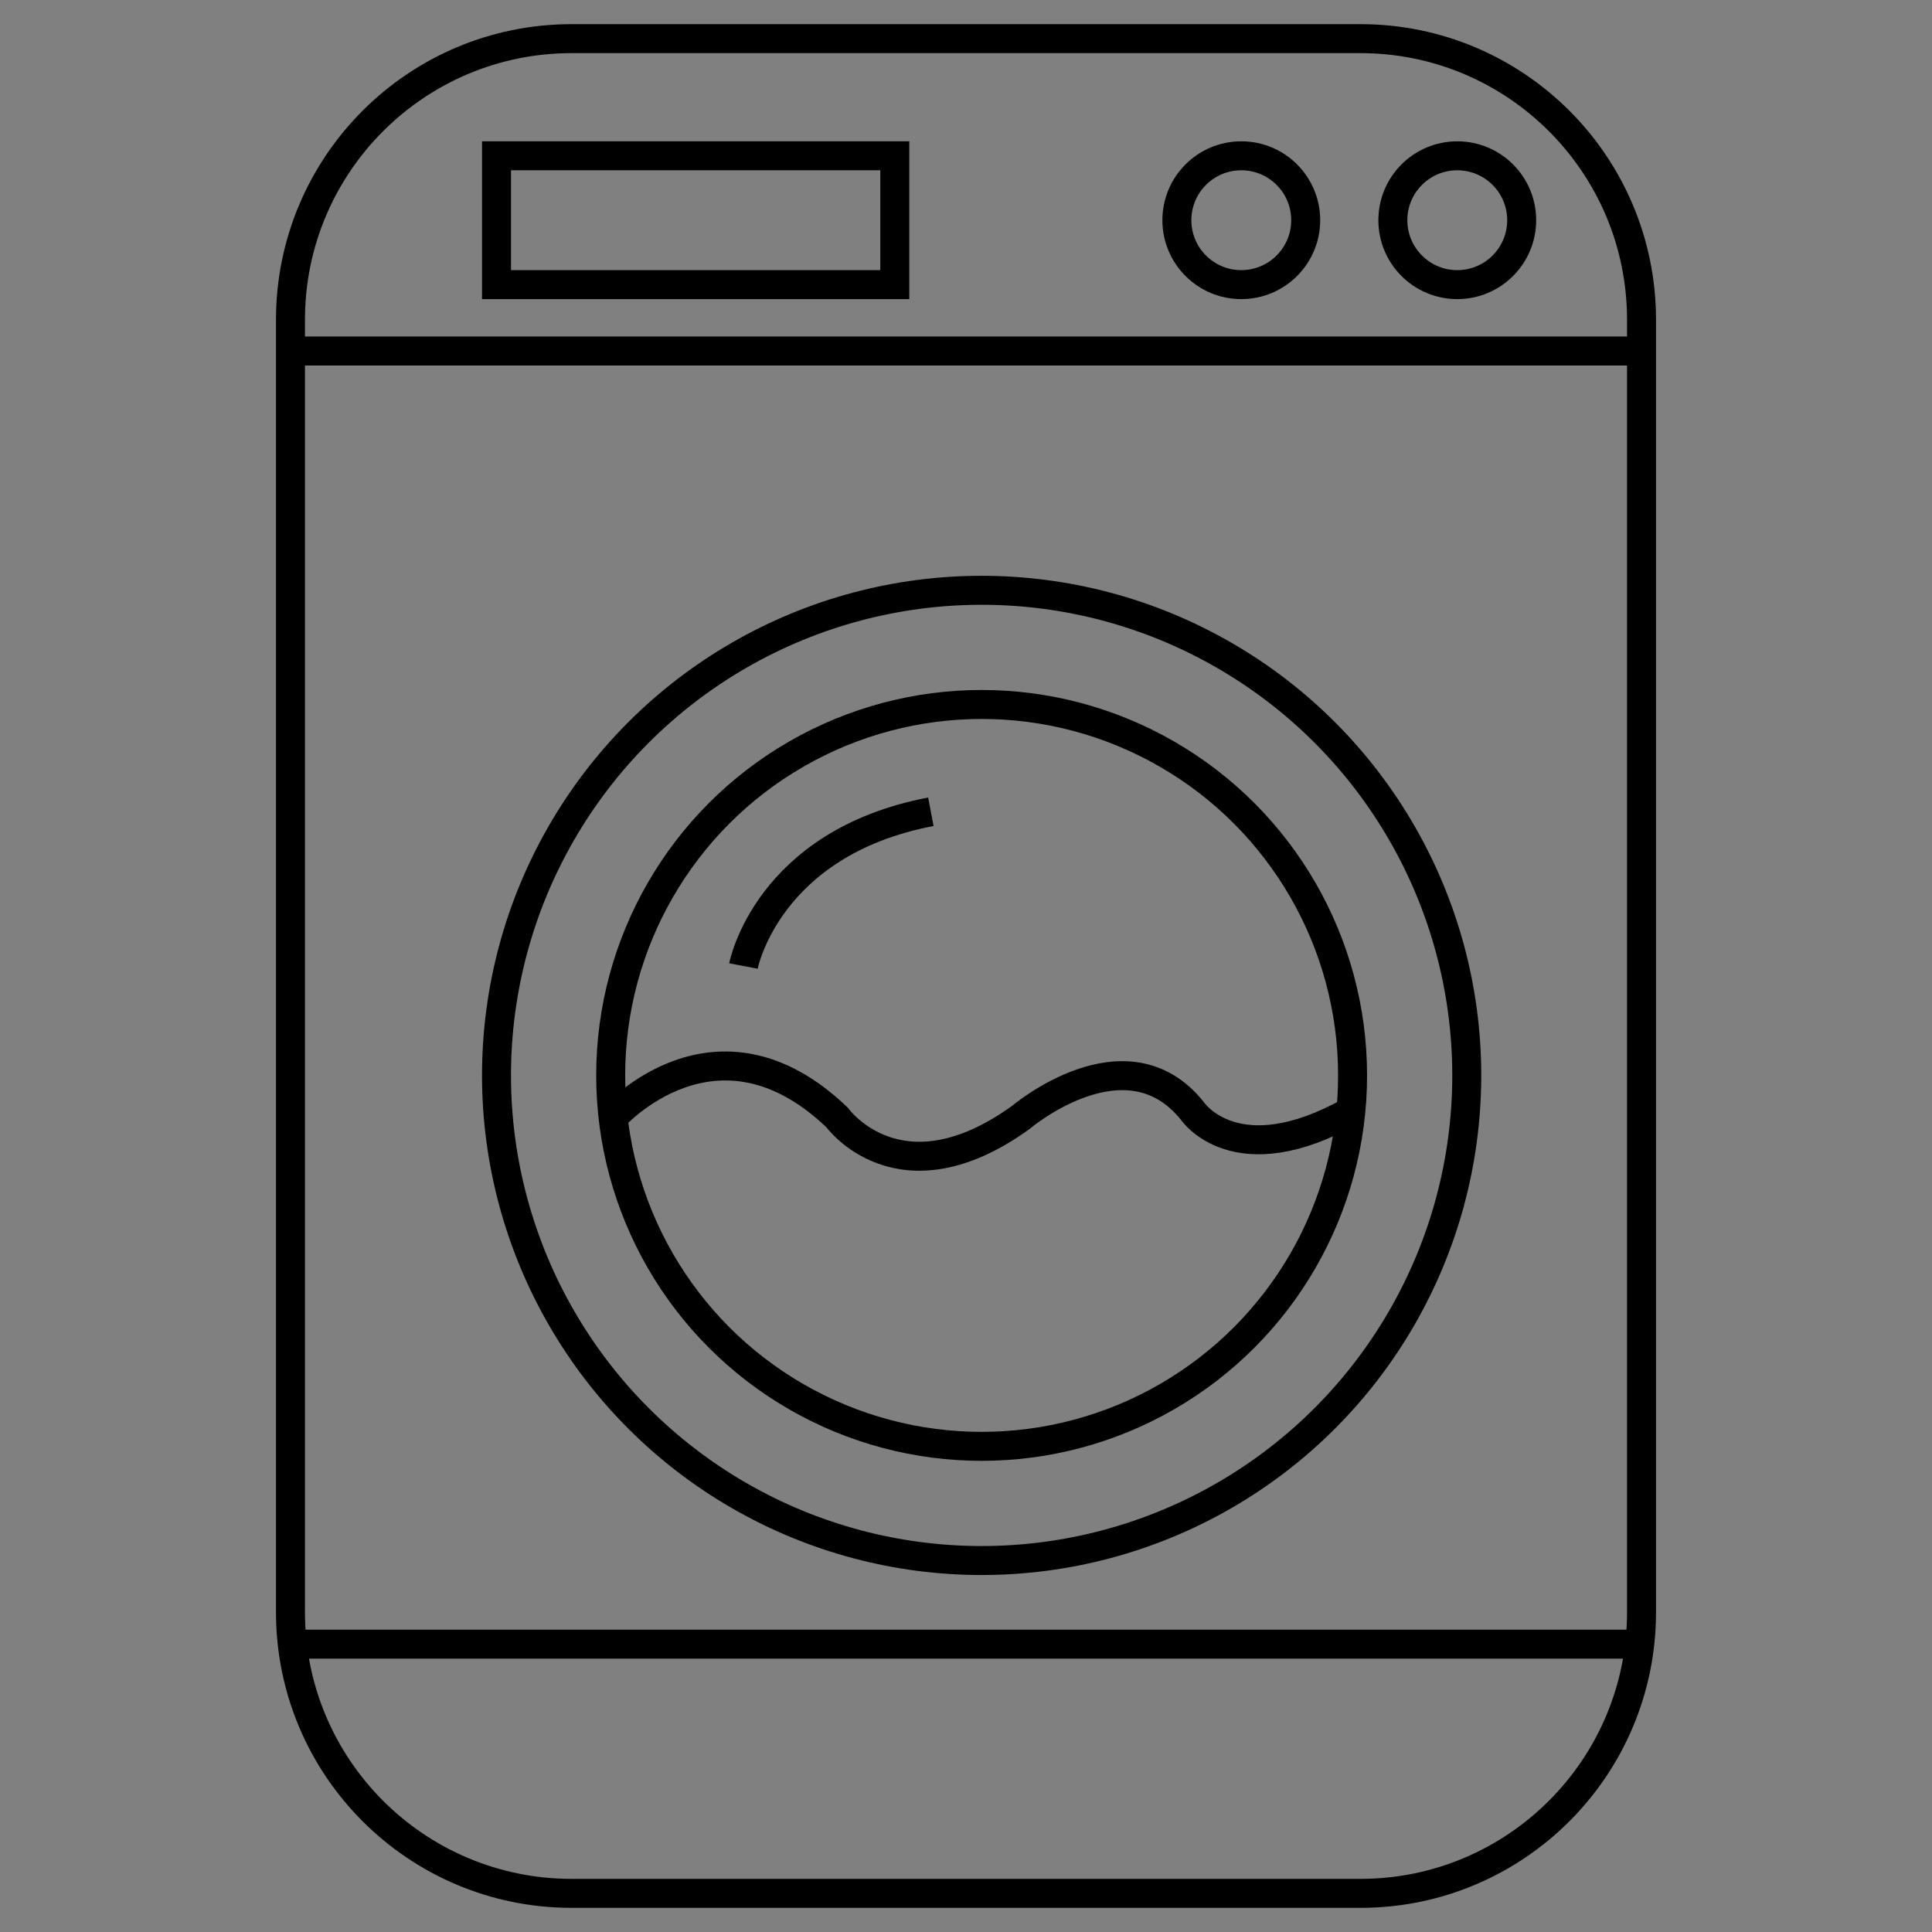 <?xml version="1.0" encoding="utf-8"?>
<!-- Generator: Adobe Illustrator 16.0.0, SVG Export Plug-In . SVG Version: 6.00 Build 0)  -->
<!DOCTYPE svg PUBLIC "-//W3C//DTD SVG 1.1//EN" "http://www.w3.org/Graphics/SVG/1.1/DTD/svg11.dtd">
<svg version="1.1" id="Livello_1" xmlns="http://www.w3.org/2000/svg" xmlns:xlink="http://www.w3.org/1999/xlink" x="0px" y="0px"
	 width="100px" height="100px" viewBox="0 0 100 100" enable-background="new 0 0 100 100" xml:space="preserve">
<rect x="0" y="0" width="100" height="100" fill="#808080" stroke="none"/>
<path fill="#FFFFFF" d="M-147.5,125.5"/>
<g>
	<path fill="none" stroke="#000000" stroke-width="1.5" stroke-miterlimit="10" d="M84.965,83.447C84.965,91.484,78.45,98,70.413,98
		H29.587c-8.037,0-14.552-6.516-14.552-14.553V16.551C15.035,8.515,21.551,2,29.587,2h40.826c8.037,0,14.552,6.515,14.552,14.551
		V83.447z"/>
	<circle fill="none" stroke="#000000" stroke-width="1.5" stroke-miterlimit="10" cx="64.249" cy="11.398" r="3.334"/>
	<circle fill="none" stroke="#000000" stroke-width="1.5" stroke-miterlimit="10" cx="75.428" cy="11.398" r="3.334"/>
	<circle fill="none" stroke="#000000" stroke-width="1.5" stroke-miterlimit="10" cx="50.809" cy="55.663" r="25.11"/>
	<circle fill="none" stroke="#000000" stroke-width="1.5" stroke-miterlimit="10" cx="50.809" cy="55.663" r="19.2"/>
	<path fill="none" stroke="#000000" stroke-width="1.5" stroke-miterlimit="10" d="M38.48,50c0,0,1.212-6.366,9.701-7.983"/>
	
		<rect x="25.699" y="8.063" fill="none" stroke="#000000" stroke-width="1.5" stroke-miterlimit="10" width="20.615" height="6.67"/>
	<line fill="none" stroke="#000000" stroke-width="1.5" stroke-miterlimit="10" x1="15.035" y1="18.168" x2="84.965" y2="18.168"/>
	<line fill="none" stroke="#000000" stroke-width="1.5" stroke-miterlimit="10" x1="15.129" y1="85.102" x2="84.965" y2="85.102"/>
	<path fill="none" stroke="#000000" stroke-width="1.5" stroke-miterlimit="10" d="M31.736,57.843c0,0,5.329-6.003,11.595,0
		c0,0,3.234,4.509,9.5,0c0,0,5.458-4.646,8.894-0.331c0,0,2.24,3.338,8.195,0"/>
</g>
</svg>
